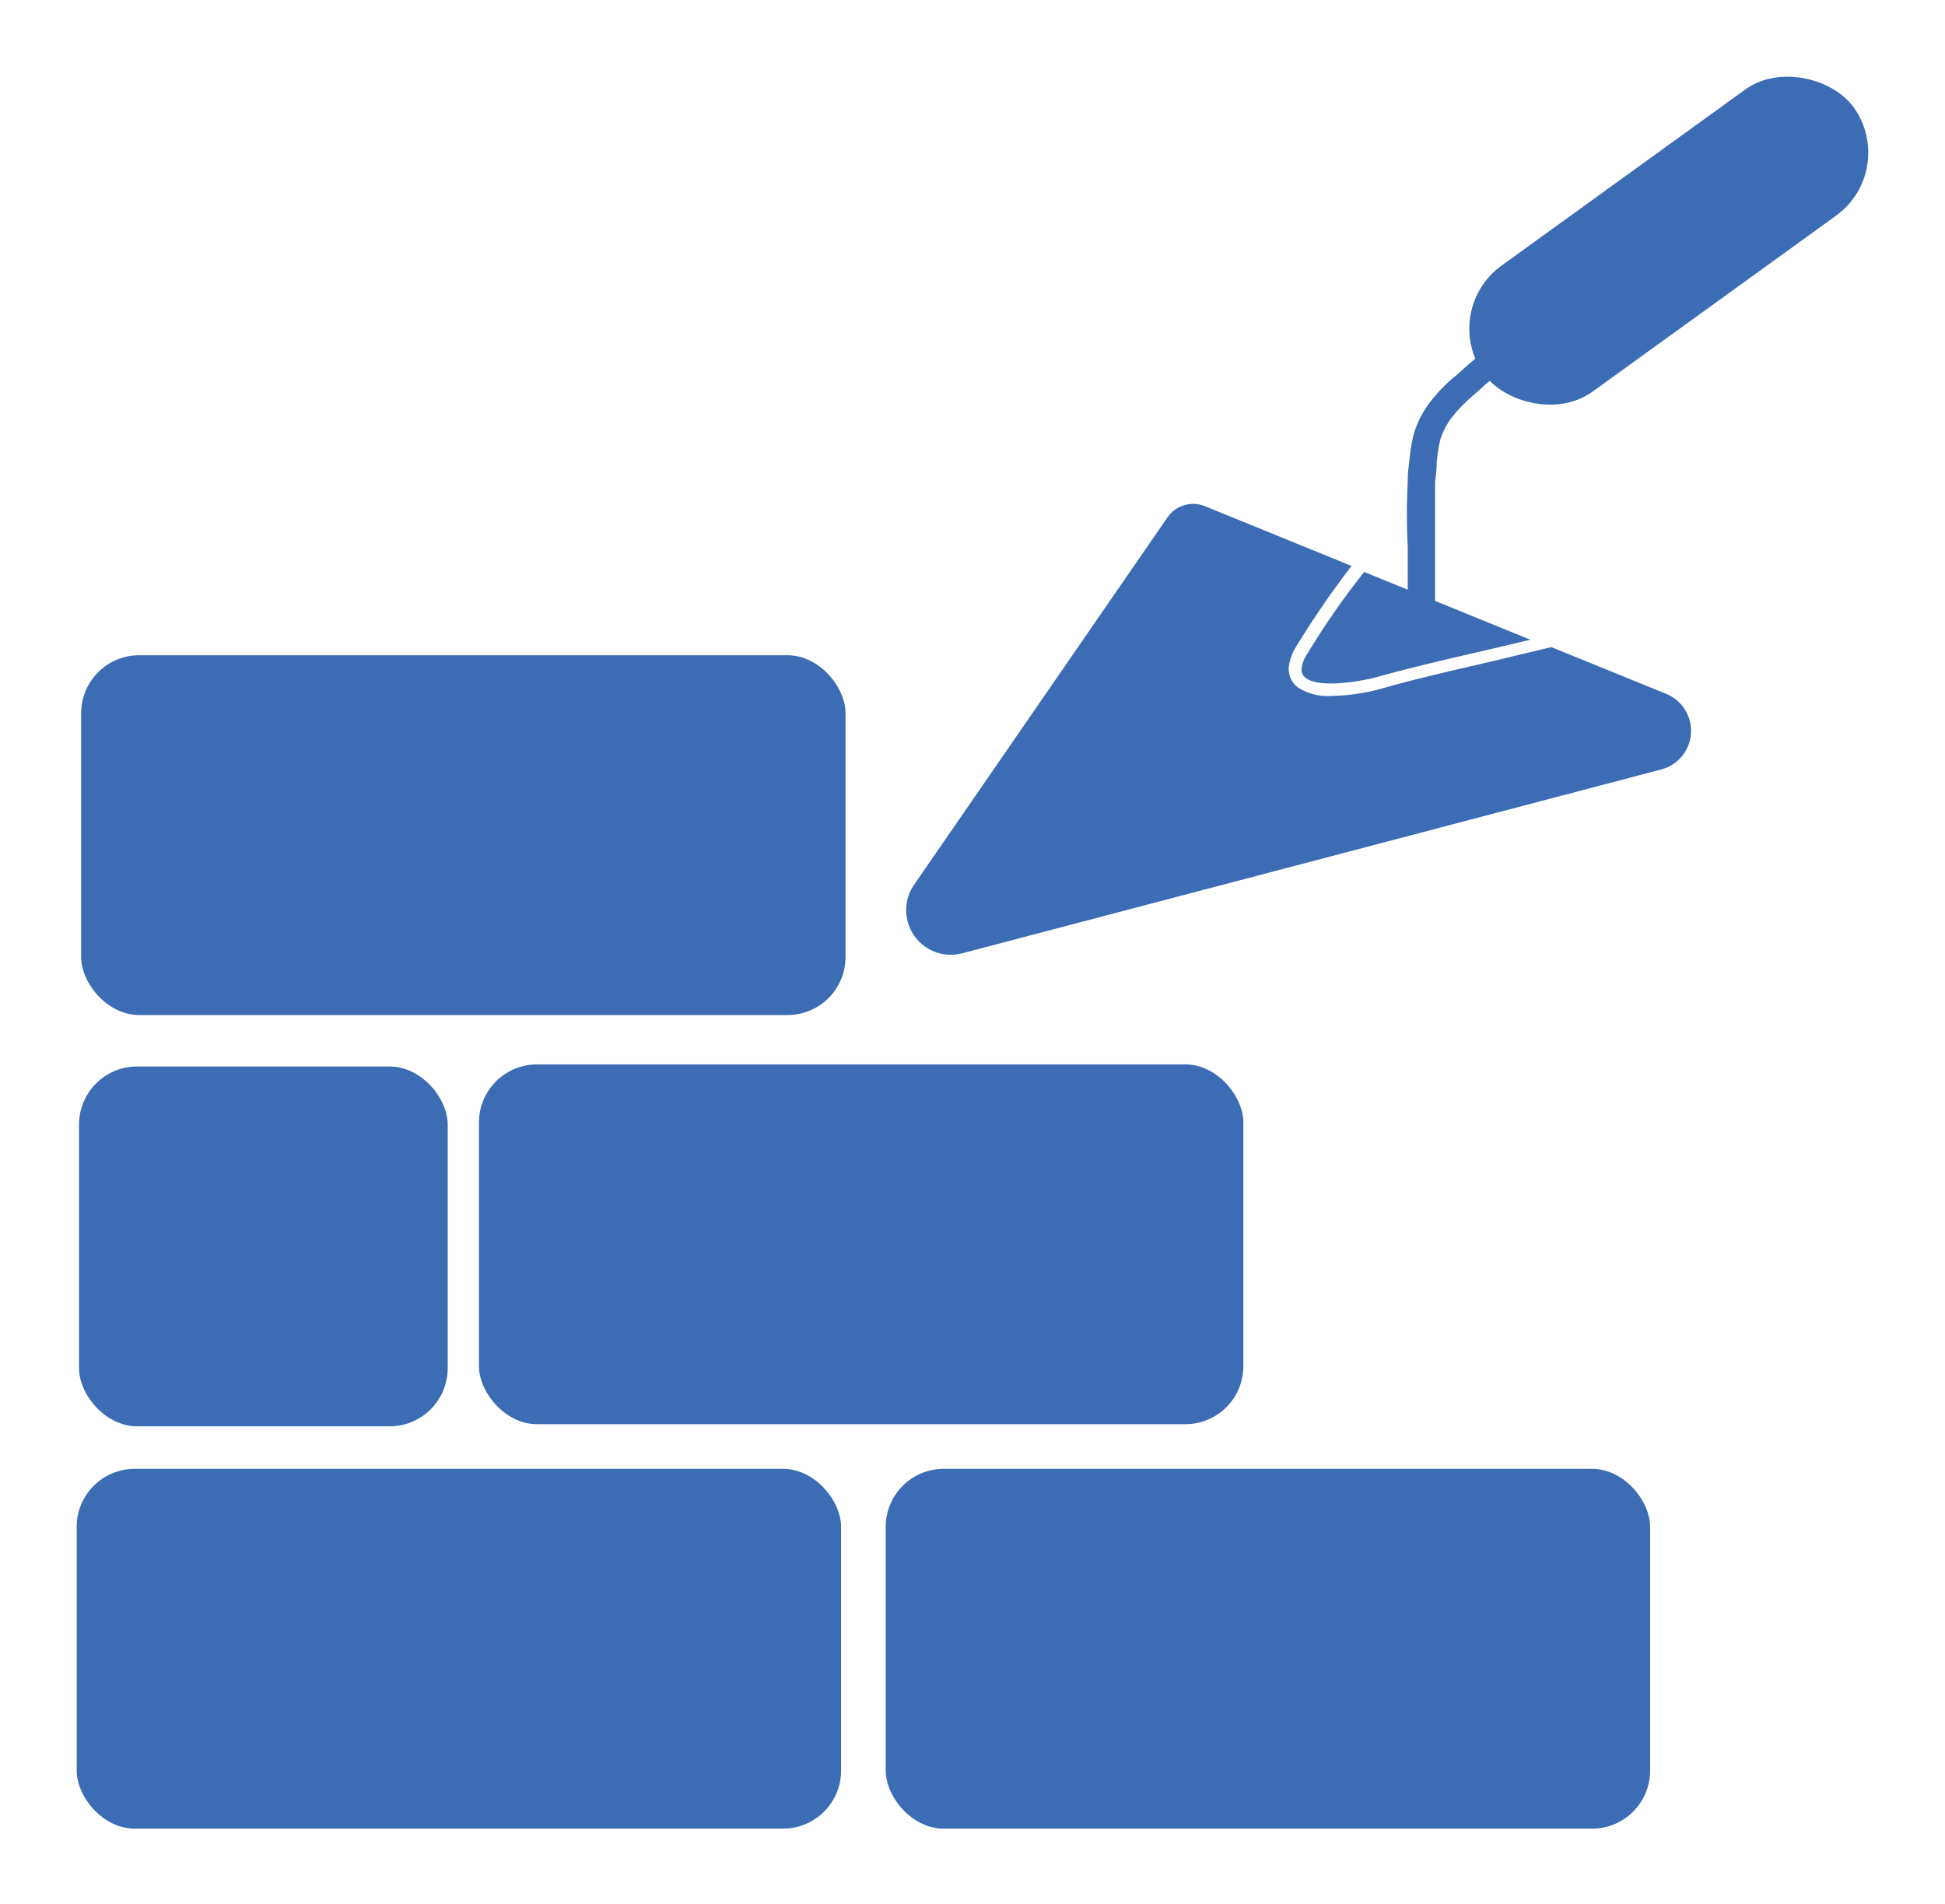 <svg id="Layer_1" data-name="Layer 1" xmlns="http://www.w3.org/2000/svg" viewBox="0 0 74.07 72.49"><defs><style>.cls-1{fill:#3b6cb4;}</style></defs><rect class="cls-1" x="3.09" y="24.95" width="29.11" height="13.7" rx="2.21"/><rect class="cls-1" x="18.24" y="40.53" width="29.11" height="13.7" rx="2.21"/><rect class="cls-1" x="3.01" y="40.61" width="14.04" height="13.7" rx="2.21"/><rect class="cls-1" x="2.92" y="55.93" width="29.11" height="13.7" rx="2.21"/><rect class="cls-1" x="33.73" y="55.93" width="29.11" height="13.7" rx="2.21"/><path class="cls-1" d="M49.8,24.87a29.69,29.69,0,0,1,2.08-3l.07-.09,1.65.67,1,.41,3.68,1.5-1.7.4c-1.34.31-2.73.63-4.07,1-.66.19-2.27.46-2.79.05a.39.39,0,0,1-.15-.36A1.27,1.27,0,0,1,49.8,24.87Z"/><path class="cls-1" d="M63.26,29.3l-26.62,7a1.7,1.7,0,0,1-1.83-2.61L44.46,19.7a1.19,1.19,0,0,1,1.44-.42l5.57,2.27a34.7,34.7,0,0,0-2.11,3.07,1.91,1.91,0,0,0-.28.78.87.87,0,0,0,.34.77,2.09,2.09,0,0,0,1.29.33,7.66,7.66,0,0,0,1.94-.29c1.34-.38,2.72-.69,4.05-1l2.38-.57,4.37,1.78A1.52,1.52,0,0,1,63.26,29.3Z"/><path class="cls-1" d="M54.61,23.59h-1v-.51c0-.67,0-1.11,0-2v-.25a23.73,23.73,0,0,1,0-2.47c0-.1,0-.4.06-.79a6.3,6.3,0,0,1,.18-1.08,3.72,3.72,0,0,1,.66-1.24,6.12,6.12,0,0,1,1-1c.36-.33.54-.49.91-.78.62-.5,1.44-1.21,2.43-2.12l.68.74c-1,.92-1.85,1.65-2.48,2.16-.36.28-.53.43-.88.75a5.94,5.94,0,0,0-.82.82,2.7,2.7,0,0,0-.5.92,5.88,5.88,0,0,0-.14.91c0,.36-.06.64-.06.73,0,.63,0,1.22,0,2.38V21c0,.91,0,1.35,0,2Z"/><rect class="cls-1" x="54.87" y="6.21" width="17.36" height="5.92" rx="2.96" transform="translate(6.67 38.95) rotate(-35.85)"/></svg>